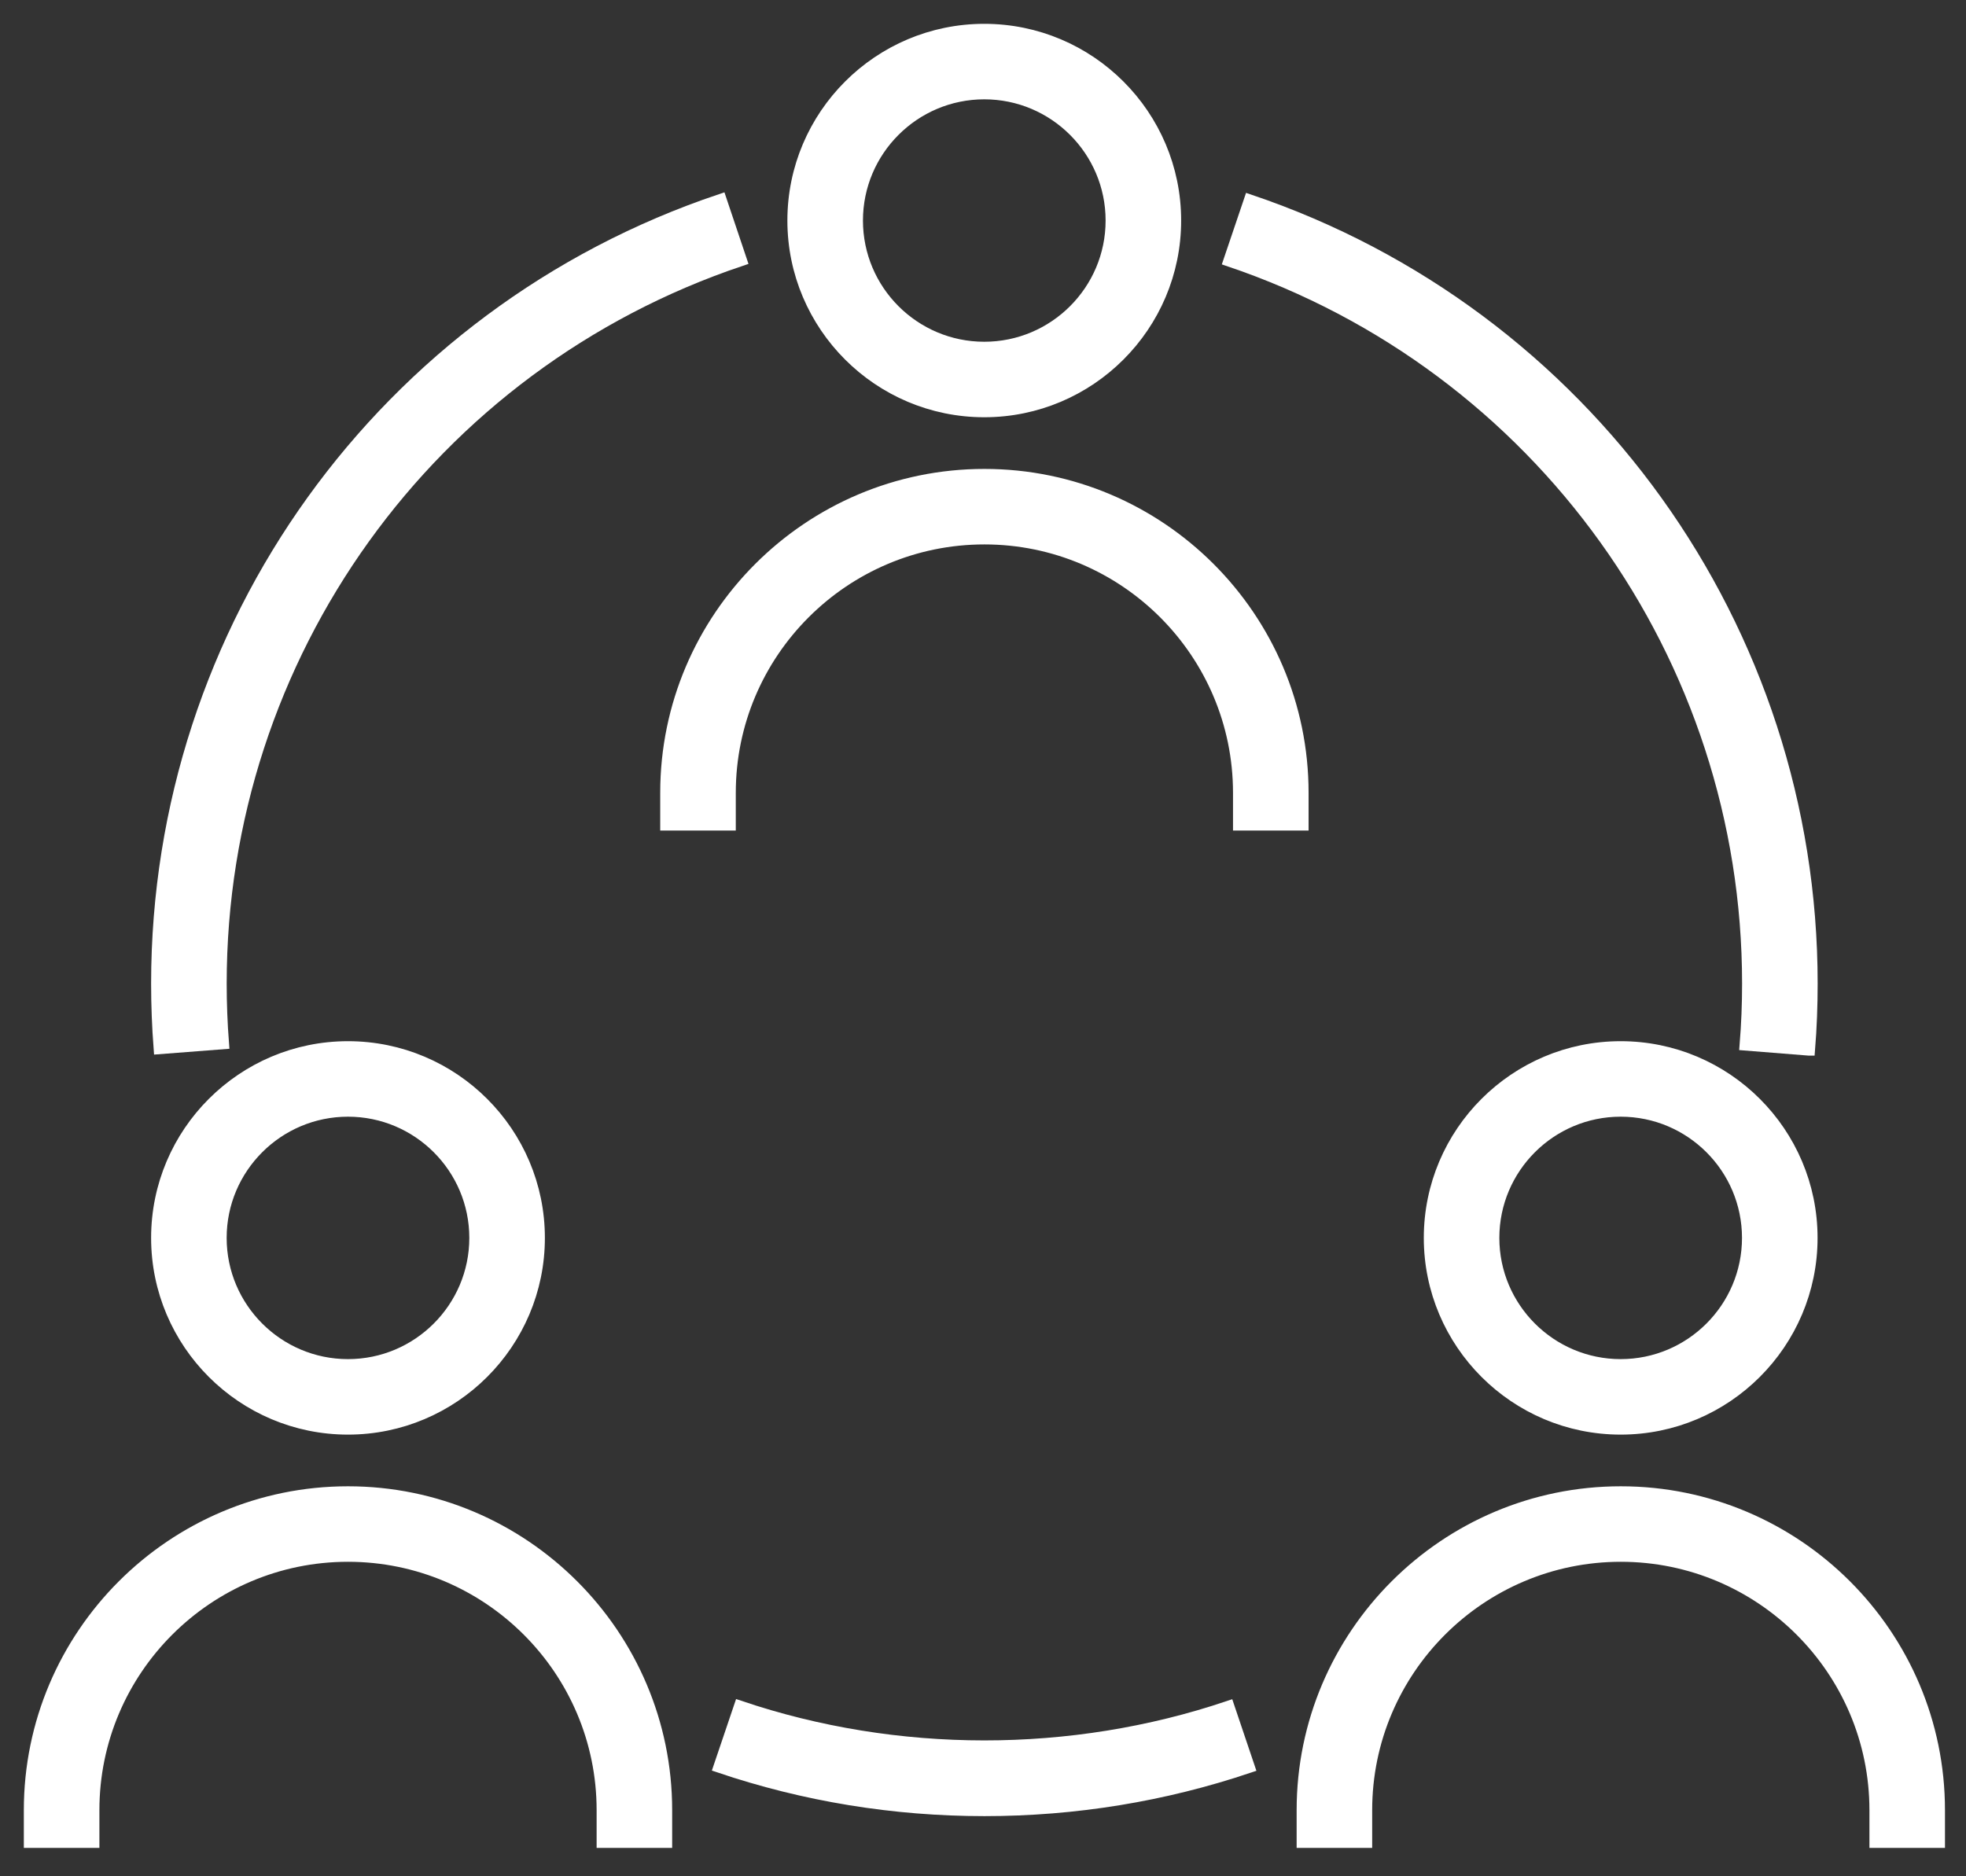 <svg width="66" height="63" viewBox="0 0 66 63" fill="none" xmlns="http://www.w3.org/2000/svg">
<rect x="0" y="0" width="66" height="63" fill="#333333" stroke="none"/>
<path d="M43.73 27.687H41.593V26.62C41.593 21.911 37.759 18.08 33.047 18.08C28.335 18.08 24.501 21.911 24.501 26.62V27.687H22.364V26.62C22.364 20.734 27.157 15.945 33.047 15.945C38.937 15.945 43.73 20.734 43.73 26.62V27.687Z" fill="white" stroke="white" stroke-width="0.4"/>
<path d="M33.043 13.81C29.508 13.81 26.633 10.937 26.633 7.405C26.633 3.873 29.508 1 33.043 1C36.578 1 39.452 3.873 39.452 7.405C39.452 10.937 36.578 13.81 33.043 13.81ZM33.043 3.135C30.686 3.135 28.77 5.05 28.77 7.405C28.77 9.76 30.686 11.675 33.043 11.675C35.399 11.675 37.316 9.76 37.316 7.405C37.316 5.05 35.399 3.135 33.043 3.135Z" fill="white" stroke="white" stroke-width="0.4"/>
<path d="M22.365 61.847H20.229V60.78C20.229 56.071 16.395 52.24 11.682 52.24C6.97 52.24 3.137 56.071 3.137 60.78V61.847H1V60.78C1 54.894 5.792 50.105 11.682 50.105C17.573 50.105 22.365 54.894 22.365 60.78V61.847Z" fill="white" stroke="white" stroke-width="0.4"/>
<path d="M11.682 47.97C8.148 47.97 5.273 45.097 5.273 41.565C5.273 38.032 8.148 35.16 11.682 35.16C15.217 35.16 18.092 38.032 18.092 41.565C18.092 45.097 15.217 47.97 11.682 47.97ZM11.682 37.295C9.326 37.295 7.409 39.21 7.409 41.565C7.409 43.919 9.326 45.835 11.682 45.835C14.039 45.835 15.955 43.919 15.955 41.565C15.955 39.21 14.039 37.295 11.682 37.295Z" fill="white" stroke="white" stroke-width="0.4"/>
<path d="M65.094 61.847H62.958V60.78C62.958 56.071 59.124 52.24 54.411 52.24C49.699 52.24 45.865 56.071 45.865 60.78V61.847H43.729V60.78C43.729 54.894 48.521 50.105 54.411 50.105C60.302 50.105 65.094 54.894 65.094 60.78V61.847Z" fill="white" stroke="white" stroke-width="0.4"/>
<path d="M54.407 47.97C50.873 47.97 47.998 45.097 47.998 41.565C47.998 38.032 50.873 35.16 54.407 35.16C57.942 35.16 60.817 38.032 60.817 41.565C60.817 45.097 57.942 47.97 54.407 47.97ZM54.407 37.295C52.051 37.295 50.134 39.21 50.134 41.565C50.134 43.919 52.051 45.835 54.407 45.835C56.764 45.835 58.68 43.919 58.68 41.565C58.68 39.21 56.764 37.295 54.407 37.295Z" fill="white" stroke="white" stroke-width="0.4"/>
<path d="M5.356 35.195C5.301 34.478 5.273 33.747 5.273 33.025C5.273 21.086 12.877 10.511 24.194 6.711L24.874 8.735C14.428 12.243 7.41 22.003 7.41 33.025C7.41 33.693 7.436 34.368 7.487 35.03L5.356 35.195Z" fill="white" stroke="white" stroke-width="0.4"/>
<path d="M33.048 60.78C30.003 60.78 27.011 60.291 24.151 59.325L24.836 57.302C30.103 59.08 35.968 59.084 41.242 57.308L41.925 59.332C39.071 60.293 36.086 60.78 33.049 60.78L33.048 60.78Z" fill="white" stroke="white" stroke-width="0.4"/>
<path d="M60.731 35.245L58.601 35.075C58.656 34.402 58.683 33.712 58.683 33.025C58.683 22.03 51.685 12.275 41.271 8.752L41.956 6.729C53.239 10.545 60.82 21.113 60.82 33.025C60.82 33.769 60.792 34.515 60.733 35.245L60.731 35.245Z" fill="white" stroke="white" stroke-width="0.4"/>
</svg>
